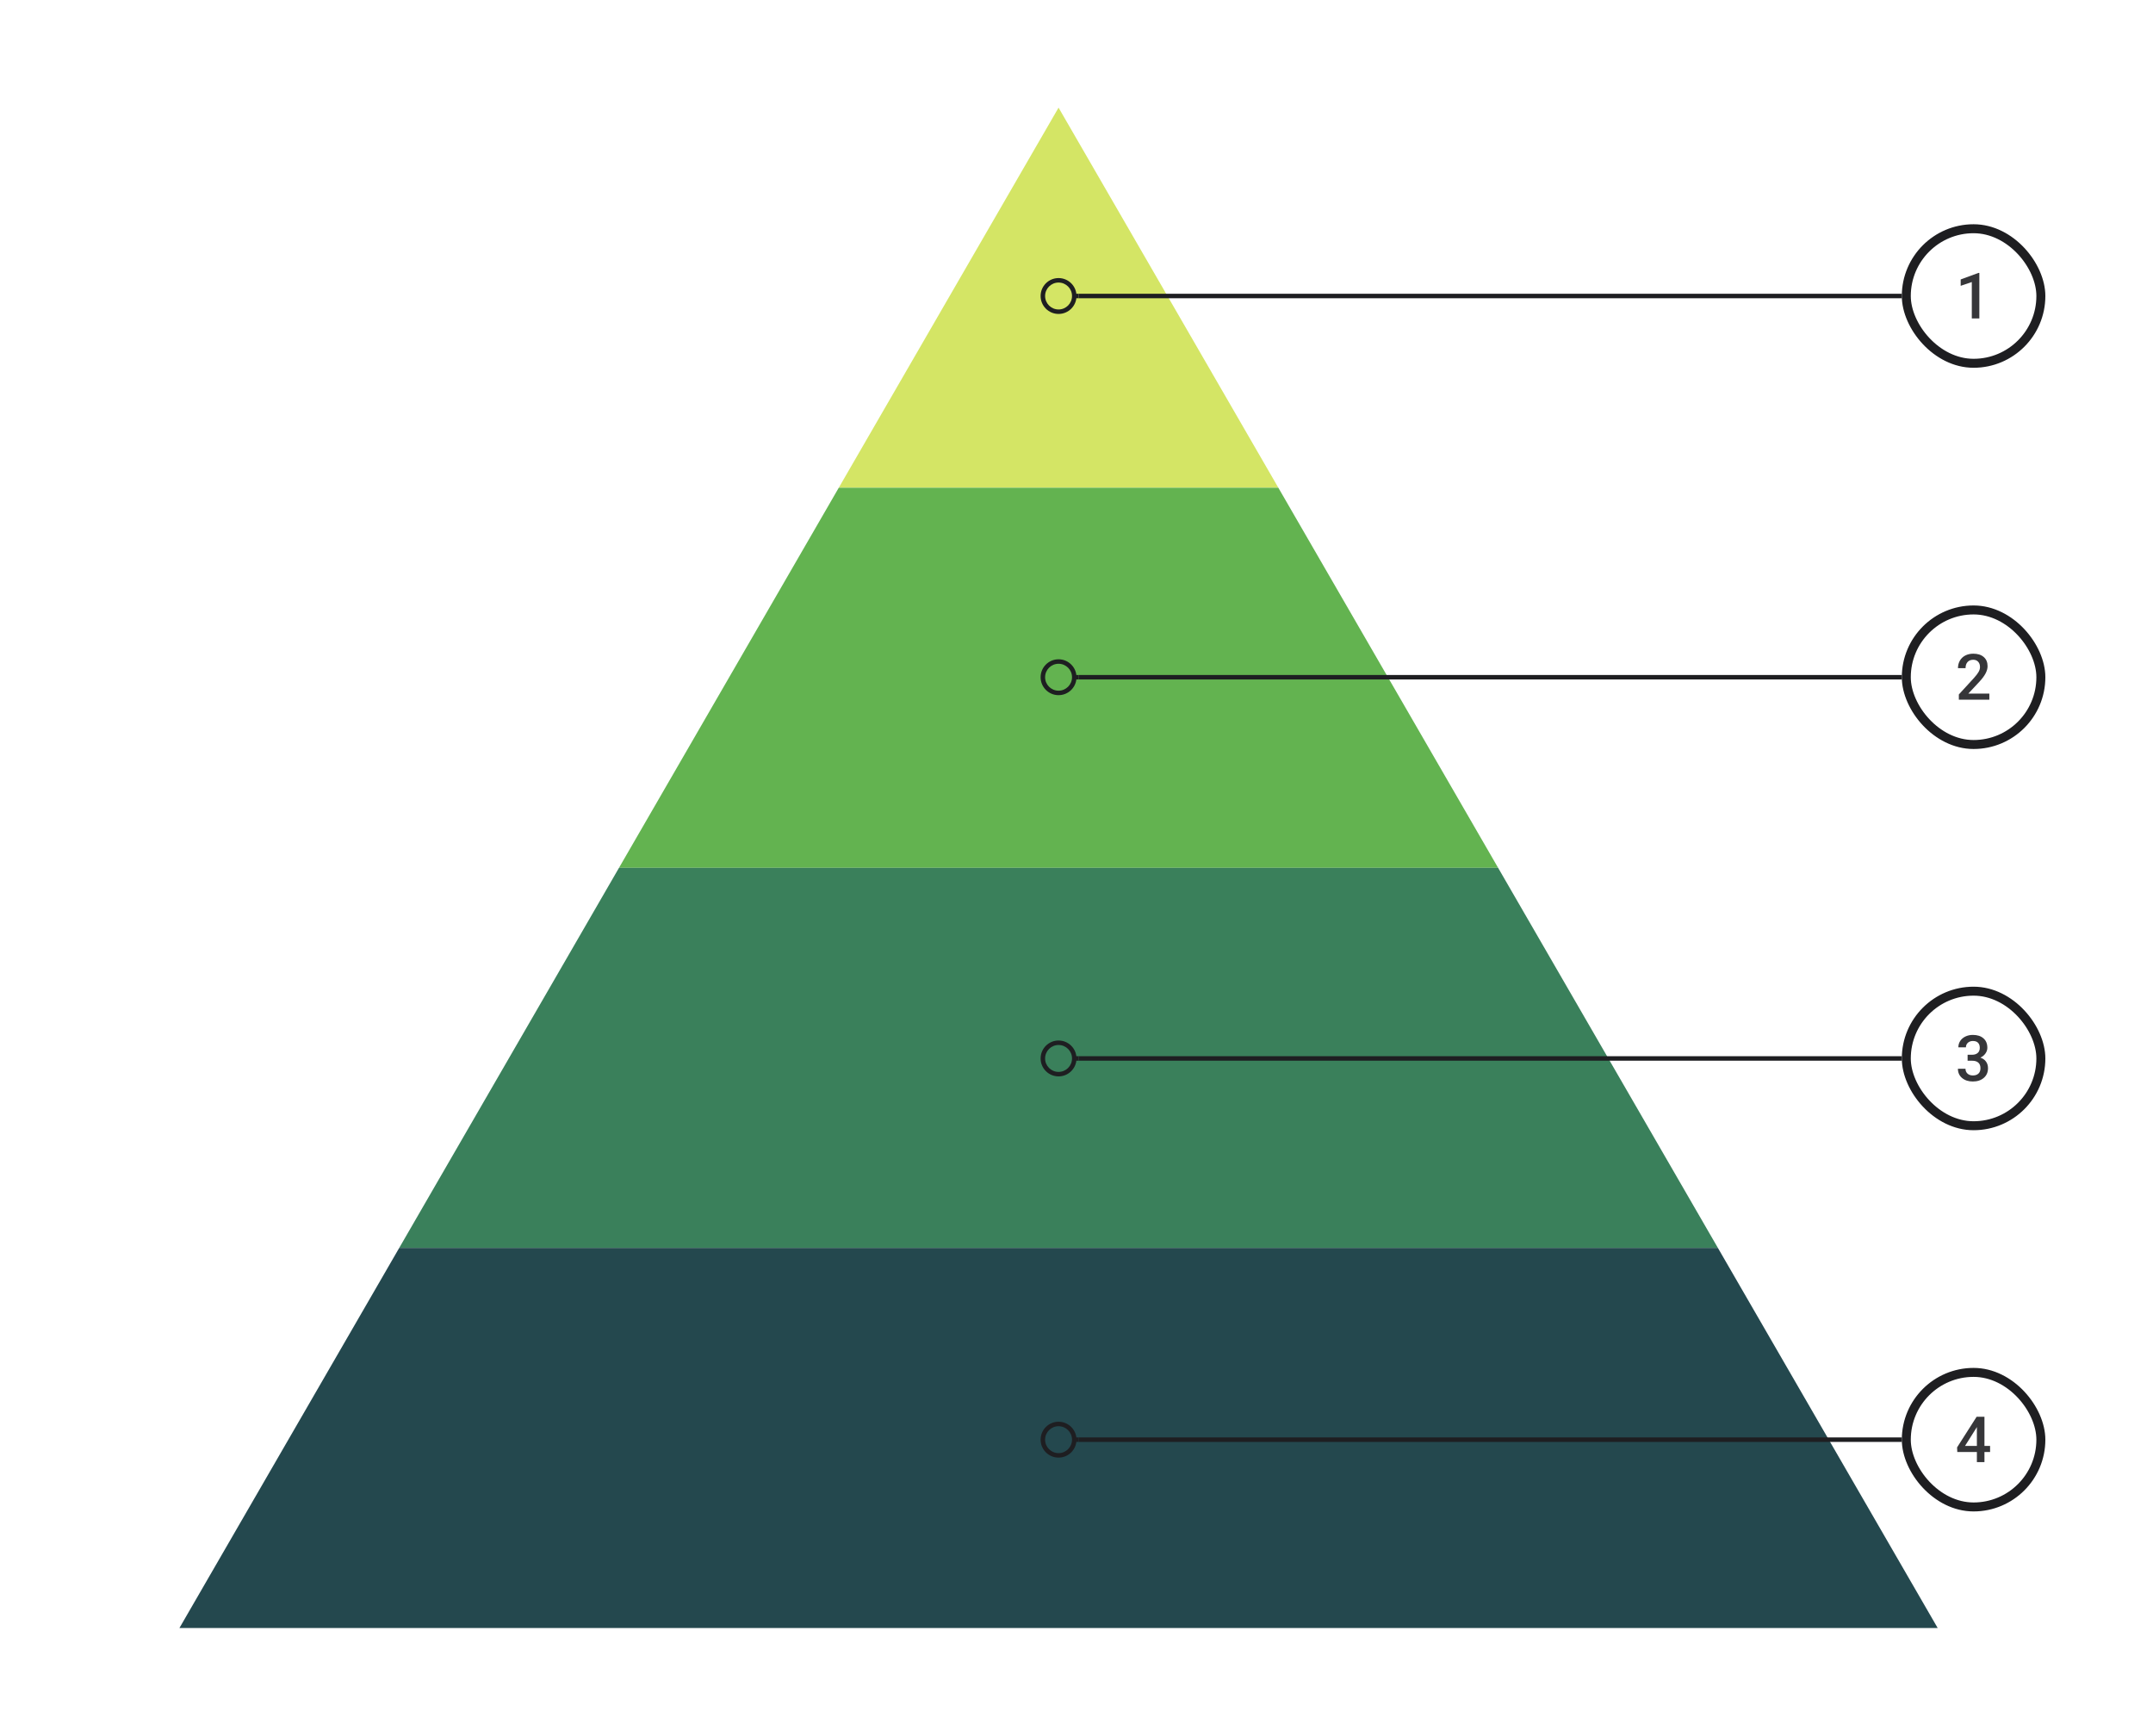 <svg width="480" height="387" viewBox="0 0 480 387" fill="none" xmlns="http://www.w3.org/2000/svg">
<path fill-rule="evenodd" clip-rule="evenodd" d="M285 108.75L236 24L187 108.75H285Z" fill="#D4E565"/>
<path fill-rule="evenodd" clip-rule="evenodd" d="M138 193.5L187 108.75L285 108.75L334 193.5H138Z" fill="#63B350"/>
<path fill-rule="evenodd" clip-rule="evenodd" d="M89 278.25L138 193.5H334L383 278.25H89Z" fill="#3A805B"/>
<path fill-rule="evenodd" clip-rule="evenodd" d="M40 363L89 278.25H383L432 363H40Z" fill="#24484E"/>
<path d="M441.285 71H439.604V62.883L437.125 63.73V62.307L441.069 60.856H441.285V71Z" fill="#1E1E21" fill-opacity="0.89"/>
<rect x="425" y="51" width="30" height="30.001" rx="15" stroke="#1E1E21" stroke-width="2"/>
<path d="M239 66C239 67.657 237.657 69 236 69V70C238.209 70 240 68.209 240 66H239ZM236 69C234.343 69 233 67.657 233 66H232C232 68.209 233.791 70 236 70V69ZM233 66C233 64.343 234.343 63 236 63V62C233.791 62 232 63.791 232 66H233ZM236 63C237.657 63 239 64.343 239 66H240C240 63.791 238.209 62 236 62V63ZM239.5 66.5H240.5V65.5H239.5V66.5Z" fill="#1E1E21"/>
<path d="M240.5 66.5H424V65.5H240.5V66.5Z" fill="#1E1E21"/>
<path d="M443.513 156H436.716V154.84L440.083 151.167C440.569 150.626 440.914 150.175 441.118 149.813C441.326 149.448 441.43 149.082 441.43 148.716C441.43 148.235 441.294 147.846 441.021 147.55C440.752 147.254 440.389 147.106 439.931 147.106C439.384 147.106 438.961 147.272 438.66 147.605C438.359 147.939 438.209 148.395 438.209 148.973H436.521C436.521 148.358 436.66 147.805 436.938 147.314C437.22 146.819 437.621 146.434 438.139 146.161C438.662 145.888 439.264 145.752 439.944 145.752C440.926 145.752 441.699 145.999 442.264 146.495C442.833 146.985 443.118 147.666 443.118 148.536C443.118 149.04 442.974 149.57 442.687 150.126C442.405 150.677 441.94 151.304 441.291 152.008L438.82 154.653H443.513V156Z" fill="#1E1E21" fill-opacity="0.89"/>
<rect x="425" y="136" width="30" height="30.001" rx="15" stroke="#1E1E21" stroke-width="2"/>
<path d="M239 151C239 152.657 237.657 154 236 154V155C238.209 155 240 153.209 240 151H239ZM236 154C234.343 154 233 152.657 233 151H232C232 153.209 233.791 155 236 155V154ZM233 151C233 149.343 234.343 148 236 148V147C233.791 147 232 148.791 232 151H233ZM236 148C237.657 148 239 149.343 239 151H240C240 148.791 238.209 147 236 147V148ZM239.5 151.5H240.5V150.5H239.5V151.5Z" fill="#1E1E21"/>
<path d="M240.5 151.5H424V150.5H240.5V151.5Z" fill="#1E1E21"/>
<path d="M438.667 235.175H439.694C440.213 235.17 440.623 235.036 440.923 234.772C441.229 234.508 441.382 234.126 441.382 233.626C441.382 233.145 441.254 232.772 441 232.508C440.75 232.24 440.366 232.106 439.847 232.106C439.394 232.106 439.021 232.237 438.729 232.501C438.438 232.761 438.292 233.101 438.292 233.522H436.605C436.605 233.004 436.741 232.531 437.014 232.106C437.292 231.68 437.676 231.349 438.167 231.113C438.662 230.872 439.215 230.752 439.826 230.752C440.836 230.752 441.627 231.006 442.201 231.515C442.78 232.02 443.069 232.724 443.069 233.626C443.069 234.08 442.923 234.508 442.632 234.911C442.345 235.309 441.972 235.61 441.514 235.813C442.069 236.003 442.49 236.302 442.777 236.709C443.069 237.116 443.215 237.602 443.215 238.167C443.215 239.074 442.902 239.796 442.277 240.333C441.657 240.87 440.84 241.139 439.826 241.139C438.854 241.139 438.058 240.88 437.438 240.361C436.818 239.843 436.507 239.153 436.507 238.292H438.195C438.195 238.736 438.343 239.098 438.639 239.375C438.94 239.653 439.343 239.792 439.847 239.792C440.37 239.792 440.782 239.653 441.083 239.375C441.384 239.098 441.534 238.695 441.534 238.167C441.534 237.635 441.377 237.225 441.062 236.938C440.748 236.651 440.28 236.508 439.66 236.508H438.667V235.175Z" fill="#1E1E21" fill-opacity="0.89"/>
<rect x="425" y="221" width="30" height="30.001" rx="15" stroke="#1E1E21" stroke-width="2"/>
<path d="M239 236C239 237.657 237.657 239 236 239V240C238.209 240 240 238.209 240 236H239ZM236 239C234.343 239 233 237.657 233 236H232C232 238.209 233.791 240 236 240V239ZM233 236C233 234.343 234.343 233 236 233V232C233.791 232 232 233.791 232 236H233ZM236 233C237.657 233 239 234.343 239 236H240C240 233.791 238.209 232 236 232V233ZM239.5 236.5H240.5V235.5H239.5V236.5Z" fill="#1E1E21"/>
<path d="M240.5 236.5H424V235.5H240.5V236.5Z" fill="#1E1E21"/>
<path d="M442.423 322.396H443.68V323.75H442.423V326H440.736V323.75H436.369L436.32 322.723L440.68 315.89H442.423V322.396ZM438.091 322.396H440.736V318.175L440.611 318.397L438.091 322.396Z" fill="#1E1E21" fill-opacity="0.89"/>
<rect x="425" y="306" width="30" height="30.001" rx="15" stroke="#1E1E21" stroke-width="2"/>
<path d="M239 321C239 322.657 237.657 324 236 324V325C238.209 325 240 323.209 240 321H239ZM236 324C234.343 324 233 322.657 233 321H232C232 323.209 233.791 325 236 325V324ZM233 321C233 319.343 234.343 318 236 318V317C233.791 317 232 318.791 232 321H233ZM236 318C237.657 318 239 319.343 239 321H240C240 318.791 238.209 317 236 317V318ZM239.5 321.5H240.5V320.5H239.5V321.5Z" fill="#1E1E21"/>
<path d="M240.5 321.5H424V320.5H240.5V321.5Z" fill="#1E1E21"/>
</svg>
